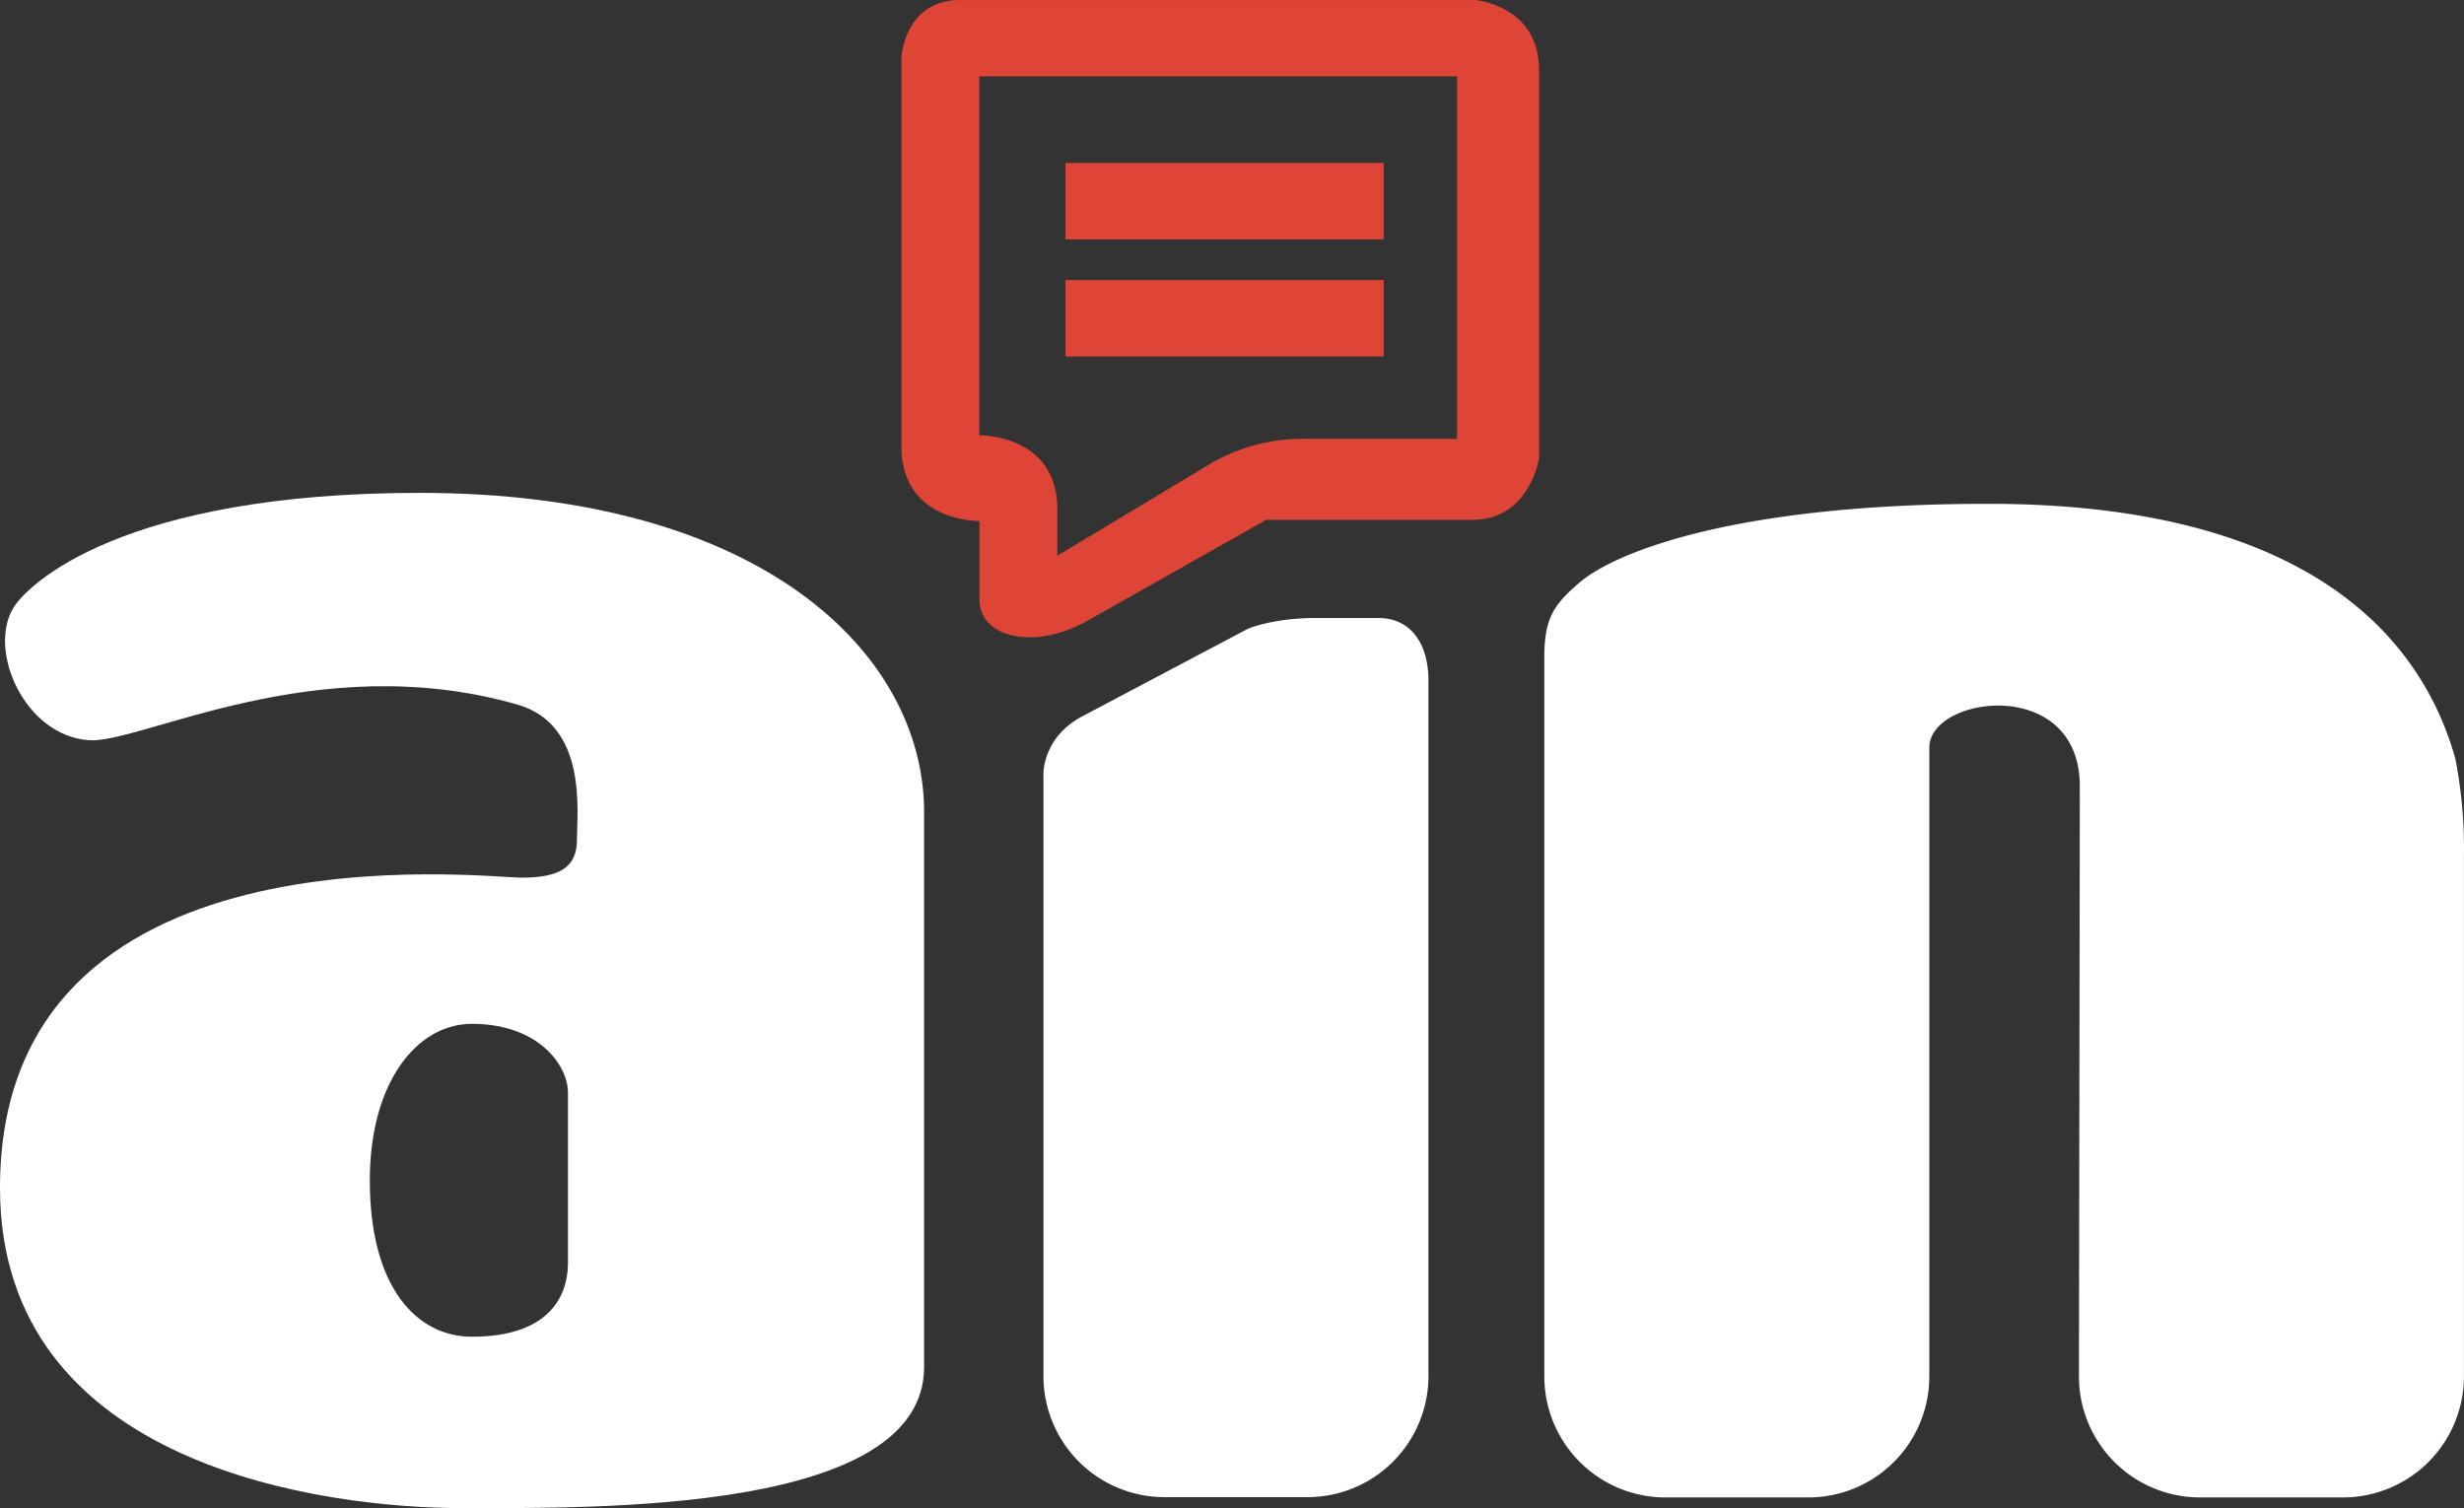 <?xml version="1.0" encoding="UTF-8"?> <svg xmlns="http://www.w3.org/2000/svg" viewBox="0 0 337.61 206.67"><rect x="0" y="0" width="337.61" height="206.67" fill="#333333" stroke="none"/> <defs> <style>.cls-1{fill:#fff;}.cls-2{fill:#de4536;}</style> </defs> <title>AIN_logo_white</title> <g id="Layer_2" data-name="Layer 2"> <path class="cls-1" d="M460.91,210.92c-5.14-18.28-22.29-34.9-64-34.9-34.44,0-51.09,6.52-56.11,10.88-3.3,2.87-4.71,4.69-4.71,10.11v98.56a16.59,16.59,0,0,0,16.59,16.59h19.58a16.58,16.58,0,0,0,16.58-16.59V209.42c0-7.14,20.62-9.9,20.62,5.3,0,4.42-.12,80.85-.12,80.85a16.59,16.59,0,0,0,16.59,16.59h19.58a16.58,16.58,0,0,0,16.58-16.59V224.26A64.22,64.22,0,0,0,460.91,210.92Z" transform="translate(-124.49 -106.99)"></path> <path class="cls-1" d="M182,174.52c-40.77,0-53.83,12.54-55.76,15.89-3.39,5.9,1.7,17.4,10.44,18,7.06.52,31.09-12.78,58.68-4.89,9.68,2.76,8.18,14.74,8.18,18.54s-2.42,5.18-7.6,5.18-71.45-7.94-71.45,42.5c0,38.35,44.81,43.88,63.31,43.88s63.31.69,63.31-19.35v-76C251.11,196.64,229,174.52,182,174.52ZM202.31,280c0,5.23-3.25,10.14-13.15,10.14-7.52,0-14-6.66-14-21.43,0-13.24,6.32-21.44,14-21.44,9.05,0,13.15,5.64,13.15,9.41Z" transform="translate(-124.49 -106.99)"></path> <path class="cls-2" d="M326.7,107H256c-7.51,0-8,7.77-8,7.77v53.33c0,10.51,10.7,10.27,10.7,10.27v10.78c0,5.25,7.57,7,14.85,2.86l24.43-13.8h28.28c7.82,0,9.1-8.41,9.1-8.41V116.5C335.32,107.78,326.7,107,326.7,107Zm-2.56,60.11H303.38a25.16,25.16,0,0,0-12.62,3.17l-21.4,12.85v-6.38c0-10.29-10.7-10.12-10.7-10.12V117.45h65.48Z" transform="translate(-124.49 -106.99)"></path> <path class="cls-2" d="M314.08,145.37h-43.6v10.47h43.6Z" transform="translate(-124.49 -106.99)"></path> <path class="cls-2" d="M314.08,129.32h-43.6v10.47h43.6Z" transform="translate(-124.49 -106.99)"></path> <path class="cls-1" d="M304.94,191.66c-6.17,0-9.5,1.5-9.5,1.5l-22.71,12c-5.55,3-5.27,8.06-5.27,8.06v82.31a16.59,16.59,0,0,0,16.59,16.59h19.58a16.58,16.58,0,0,0,16.58-16.59V200.21c0-4.81-2.24-8.55-6.93-8.55Z" transform="translate(-124.49 -106.99)"></path> </g> </svg> 